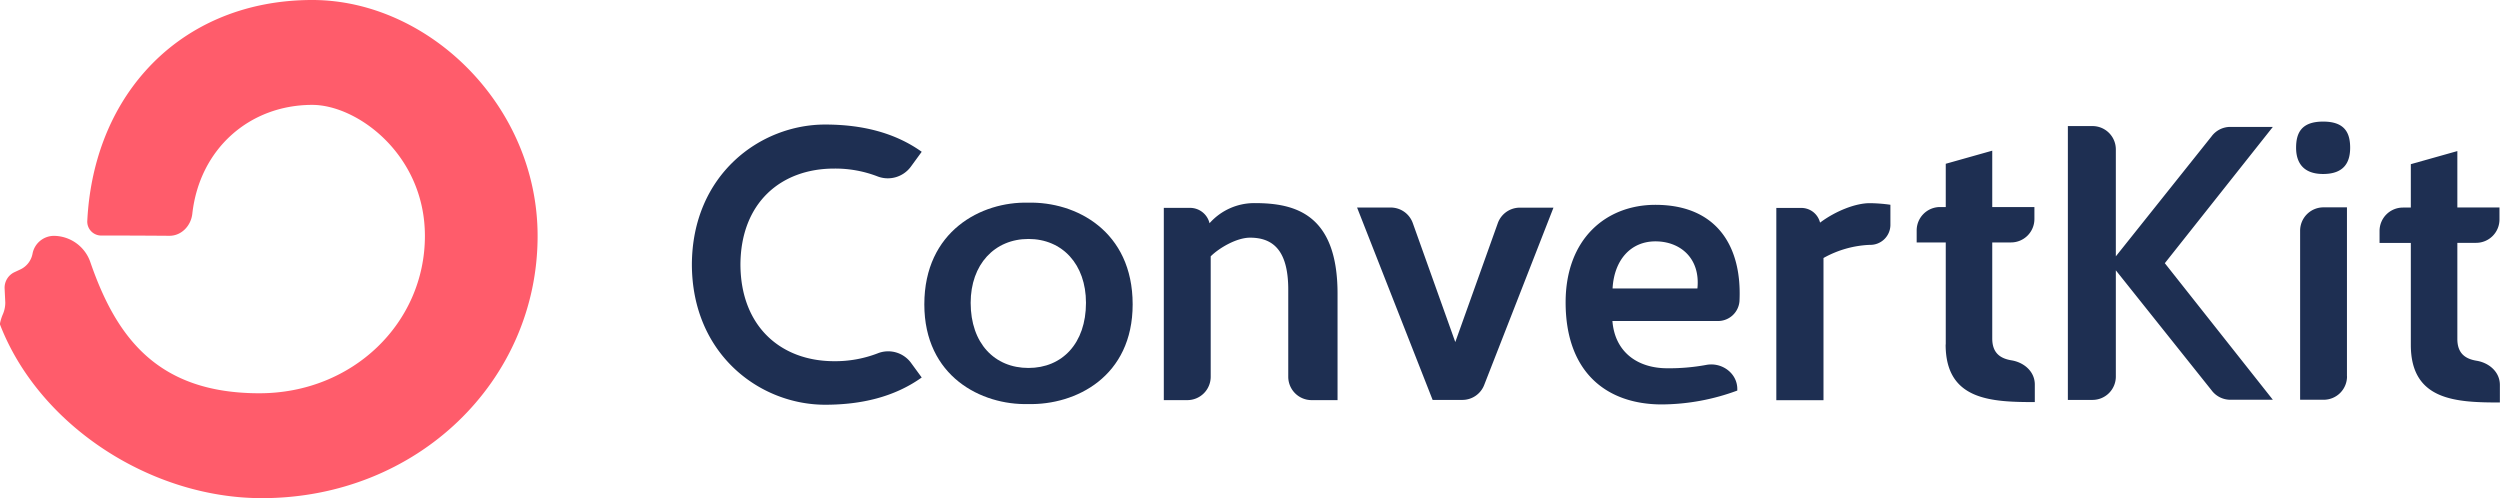 <svg id="Layer_1" data-name="Layer 1" xmlns="http://www.w3.org/2000/svg" viewBox="0 0 813 162"><defs><style>.cls-1,.cls-2{fill:#1e2f52;}.cls-2{fill-rule:evenodd;}.cls-3{fill:#ff5c6b;}</style></defs><path class="cls-1" d="M755.48,56.58c-6.73,0-8.79-4-8.79-8.52,0-4.78,1.68-8.52,8.79-8.52s8.79,3.74,8.79,8.52C764.27,52.58,762.46,56.58,755.48,56.58ZM632.76,112V78.84l-9.46,0V74.93a7.61,7.61,0,0,1,7.64-7.6h1.82V53.26L647.88,49V67.34h13.71v3.9a7.61,7.61,0,0,1-7.6,7.6h-6.11v31.25c0,4.81,2.73,6.51,6.25,7.09,4.14.68,7.59,3.68,7.59,7.87v5.71c-14.33,0-29-.63-29-18.73Z" transform="translate(0)"/><path class="cls-2" d="M334.34,65.91c-15.13-.39-33.75,9.17-33.75,33.07,0,23.5,18.62,32.8,33.75,32.42,15.51.38,34-8.92,34-32.42C368.34,75.08,349.85,65.52,334.34,65.91Zm.11,53.75c-11,0-18.79-8-18.79-21.17,0-12.53,7.81-20.78,18.8-20.78s18.7,8.23,18.7,20.76c0,13.18-7.72,21.19-18.71,21.19Z" transform="translate(0)"/><path class="cls-1" d="M408.08,66.05c13.18,0,26.89,3.62,26.89,29.45v34.62h-8.43a7.6,7.6,0,0,1-7.6-7.6V94.21c0-12.27-4.53-16.92-12.42-16.92-4.39,0-10.08,3.36-12.8,6.07v39.16a7.6,7.6,0,0,1-7.6,7.6h-7.65V67.6H387a6.51,6.51,0,0,1,6.34,5A19.44,19.44,0,0,1,408.08,66.05Zm44.18,1.44a7.62,7.62,0,0,1,7.16,5l13.84,38.75L487.1,72.53a7.61,7.61,0,0,1,7.16-5h10.93l-22.54,57.69a7.61,7.61,0,0,1-7.08,4.83h-9.68L441.32,67.49Z" transform="translate(0)"/><path class="cls-2" d="M565,127a71.65,71.65,0,0,1-24.58,4.52c-17.71,0-31.28-10.21-31.28-33.2,0-20.66,13.16-31.71,29.19-31.71,19.79,0,28.23,13.27,27.35,31.33a7,7,0,0,1-7.18,6.45H524.36c.78,10.08,8.15,15.37,17.84,15.37a66.37,66.37,0,0,0,12.61-1.08c5.09-1,10.16,2.66,10.16,7.83V127Zm-13-33.2c1-9.88-5.64-15.31-13.65-15.31s-13.42,6-13.94,15.31Z" transform="translate(0)"/><path class="cls-1" d="M585.79,67.62a6.26,6.26,0,0,1,6.09,4.78c5.17-3.87,11.64-6.33,16.16-6.33a51.4,51.4,0,0,1,6.72.52v6.7A6.54,6.54,0,0,1,608,79.63a33.57,33.57,0,0,0-15,4.27v46.24H577.66V67.62Zm177.44,54.74V67.43h-7.65A7.6,7.6,0,0,0,748,75V130h7.65a7.59,7.59,0,0,0,7.6-7.59ZM784,112.16V79H773.83v-3.9a7.6,7.6,0,0,1,7.6-7.6H784V53.39l15.13-4.26V67.47h13.7v3.9a7.6,7.6,0,0,1-7.6,7.6h-6.1v31.26c0,4.81,2.73,6.5,6.24,7.08,4.14.68,7.59,3.68,7.59,7.87v5.71C798.68,130.89,784,130.26,784,112.16ZM225,86.06c.09-29.23,22.16-45.56,43.33-45.56,11.76,0,22.54,2.53,31.41,8.86l-3.59,4.92a9.3,9.3,0,0,1-10.74,3.1,38.13,38.13,0,0,0-14.14-2.56c-17.32,0-30.39,11.12-30.48,31.24.09,20.12,13.16,31.4,30.48,31.4a38.3,38.3,0,0,0,14.14-2.55,9.22,9.22,0,0,1,10.74,2.94l3.59,4.91c-8.87,6.33-19.65,8.86-31.41,8.86-21.17,0-43.24-16.33-43.33-45.56ZM680.47,41a7.59,7.59,0,0,1,7.6,7.59V83.36l31.12-39a7.57,7.57,0,0,1,6.12-3.09h13.82L704,85.59,739.13,130H725.31a7.6,7.6,0,0,1-6.12-3.09l-31.12-39v34.55a7.59,7.59,0,0,1-7.6,7.59h-8V41Z" transform="translate(0)"/><path class="cls-3" d="M84.36,127.89c30.36,0,53.82-22.9,53.82-51.15,0-26.47-22-42.63-36.64-42.63-20.34,0-36.63,14.24-39,35.4-.43,3.91-3.53,7.2-7.48,7.17C48.55,76.63,39,76.58,33,76.6a4.54,4.54,0,0,1-4.62-4.69c.91-18.35,7.06-35.5,18.77-48.68C60.14,8.59,79.1,0,101.54,0c37.7,0,73.29,34.21,73.29,76.74,0,47.09-39.07,85.26-89.67,85.26C49.08,162,12.73,138.45,0,105.53a.82.82,0,0,1,0-.38,14.81,14.81,0,0,1,.84-2.74,9.7,9.7,0,0,0,.88-4l-.22-4.59a5.58,5.58,0,0,1,3.24-5.32l1.84-.86a7.09,7.09,0,0,0,4-5.14,7.11,7.11,0,0,1,7-5.8A12.65,12.65,0,0,1,29.43,85.4C37.91,109.89,51.38,127.89,84.36,127.89Z" transform="translate(0)"/></svg>